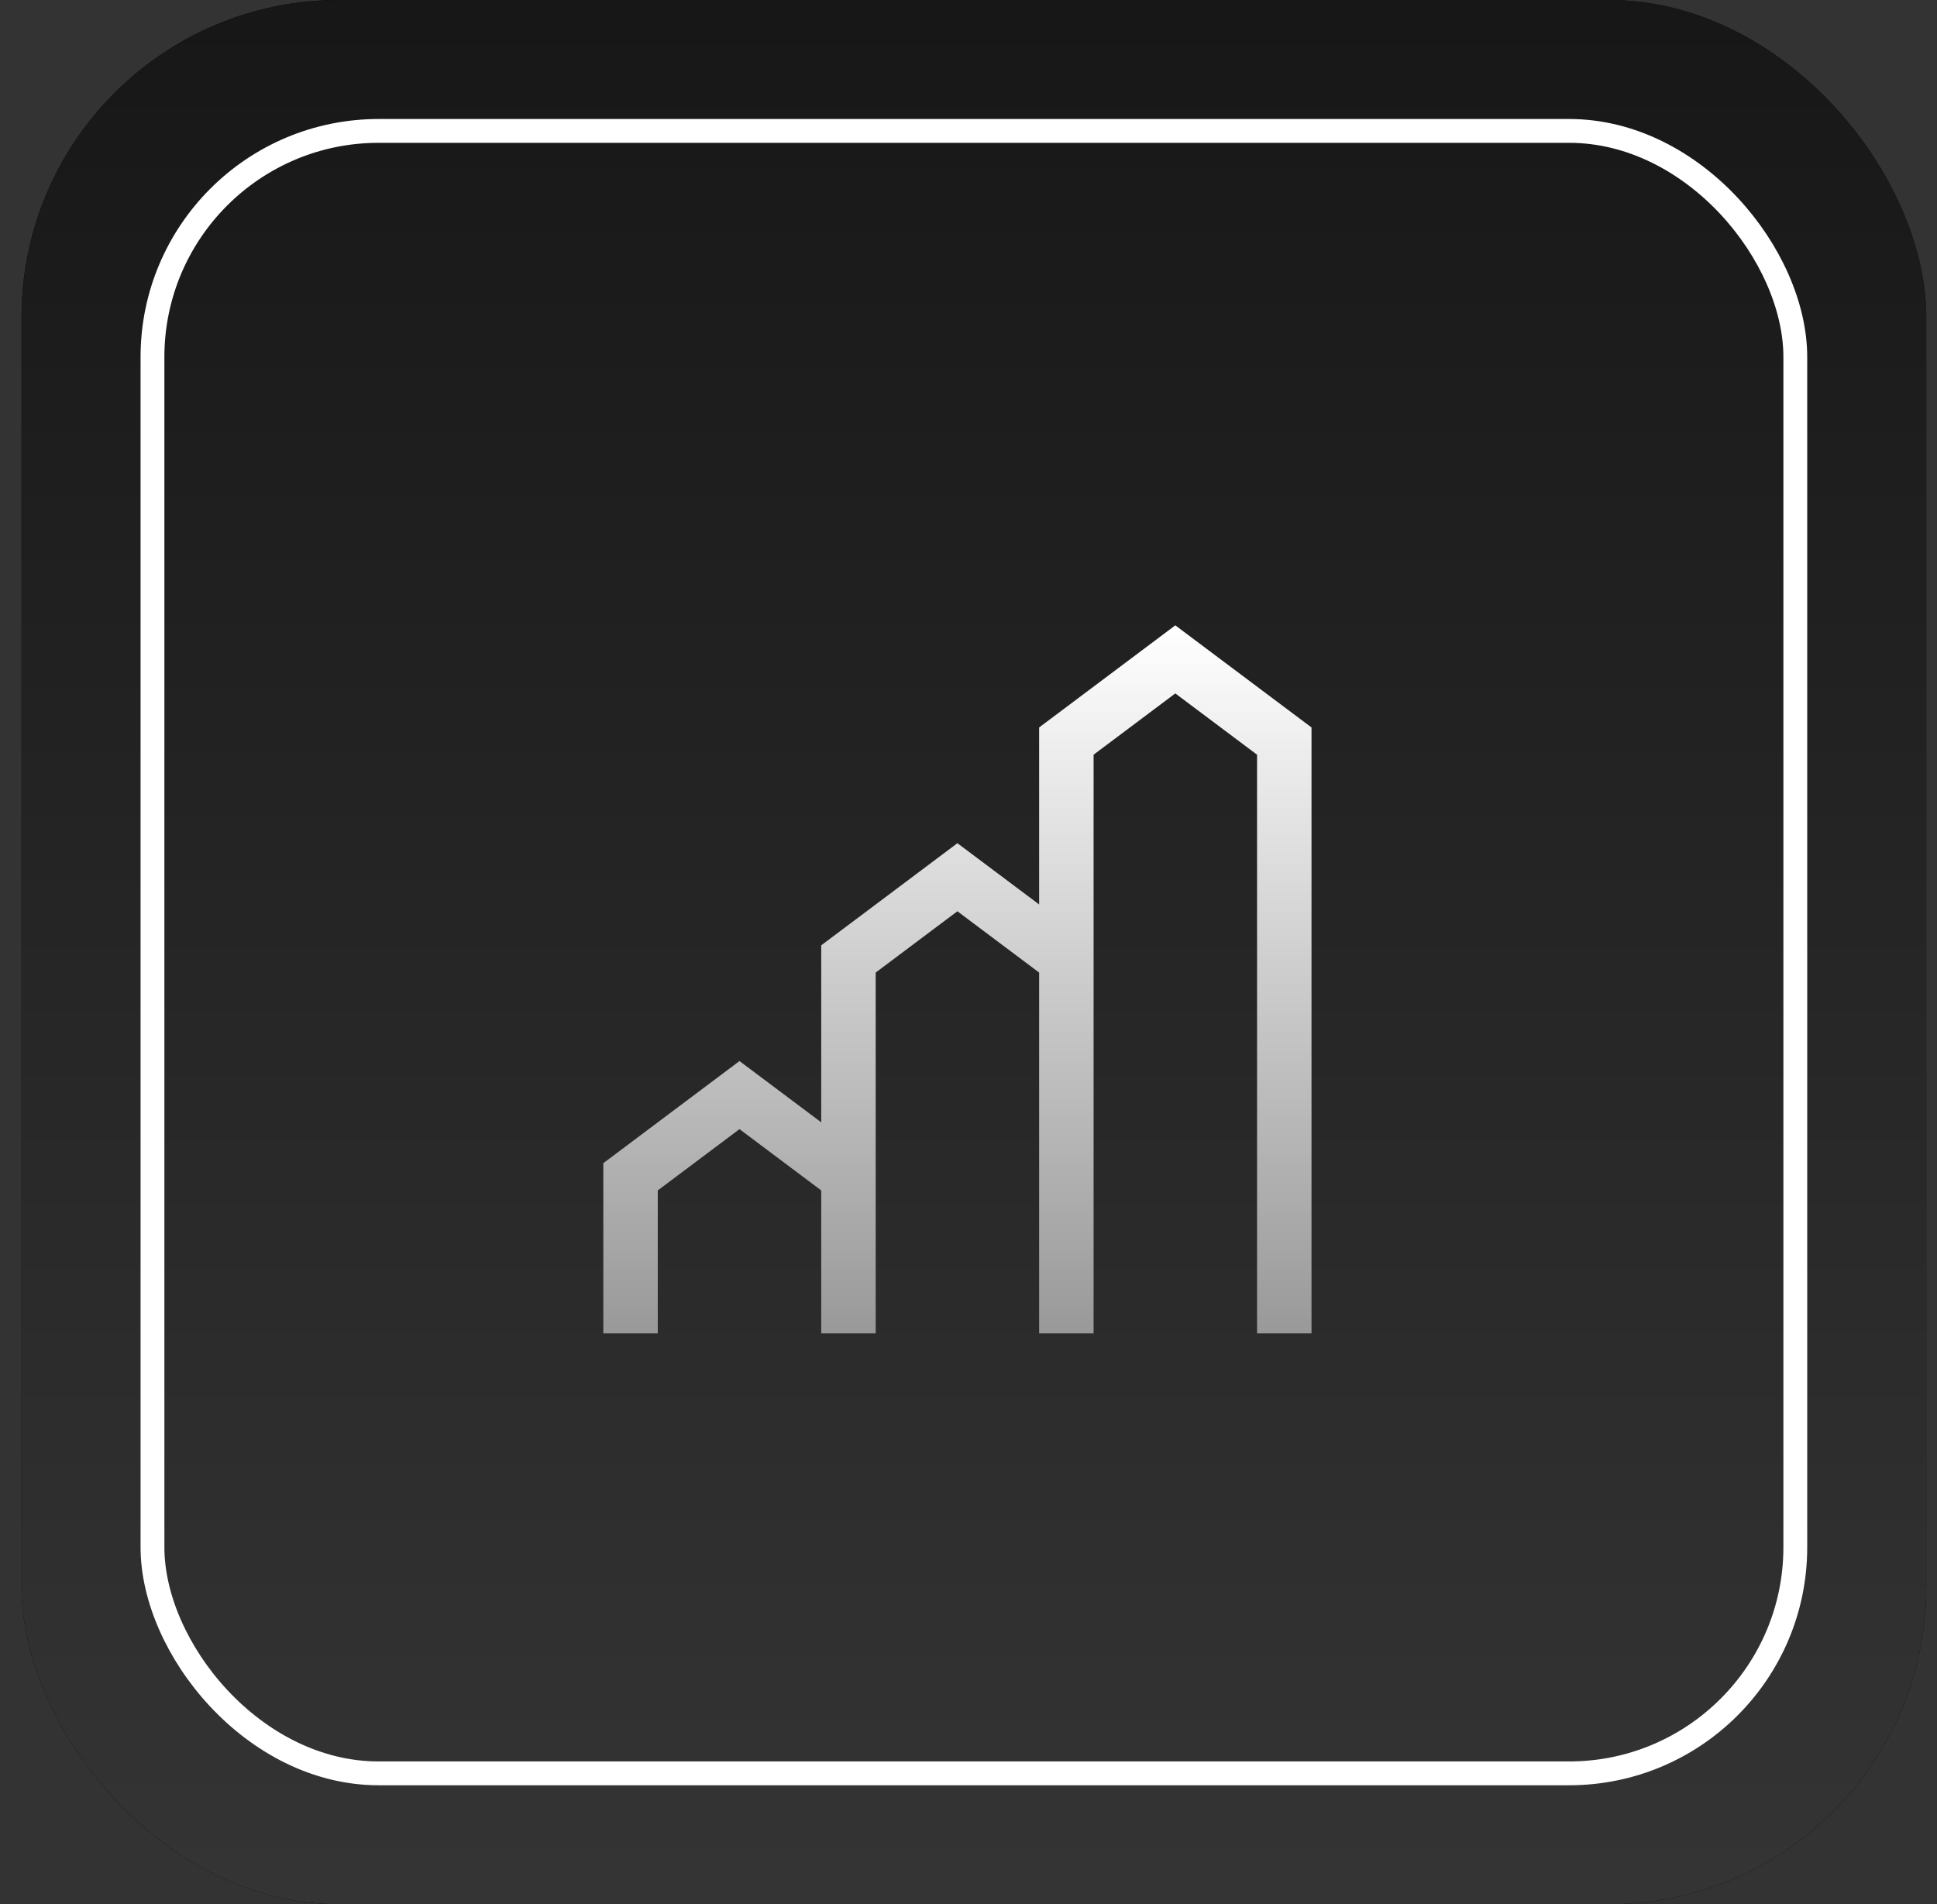 <svg xmlns="http://www.w3.org/2000/svg" fill="none" viewBox="0 0 60 59" height="59" width="60">
<rect x="0" y="0" width="60" height="59" fill="#333333" stroke="none"/>
<rect fill="black" rx="9.833" height="59" width="59" x="0.667"></rect>
<rect fill="url(#paint0_linear_1974_2126)" rx="9.833" height="59" width="59" x="0.667"></rect>
<g style="mix-blend-mode:overlay">
<rect stroke-width="0.738" stroke="white" rx="7.006" height="50.888" width="50.888" y="4.056" x="4.723"></rect>
</g>
<path fill="url(#paint1_linear_1974_2126)" d="M36.406 19.375L32.188 22.539V28.023L29.656 26.125L25.438 29.289V34.773L22.906 32.875L18.688 36.039V41.312H20.375V36.883L22.906 34.984L25.438 36.883V41.312H27.125V30.133L29.656 28.234L32.188 30.133V41.312H33.875V23.383L36.406 21.484L38.938 23.383V41.312H40.625V22.539L36.406 19.375Z"></path>
<defs>
<linearGradient gradientUnits="userSpaceOnUse" y2="158" x2="29.667" y1="-45.5" x1="29.667" id="paint0_linear_1974_2126">
<stop></stop>
<stop stop-color="#666666" offset="1"></stop>
</linearGradient>
<linearGradient gradientUnits="userSpaceOnUse" y2="41.312" x2="29.656" y1="19.375" x1="29.656" id="paint1_linear_1974_2126">
<stop stop-color="white"></stop>
<stop stop-color="#999999" offset="1"></stop>
</linearGradient>
</defs>
</svg>
